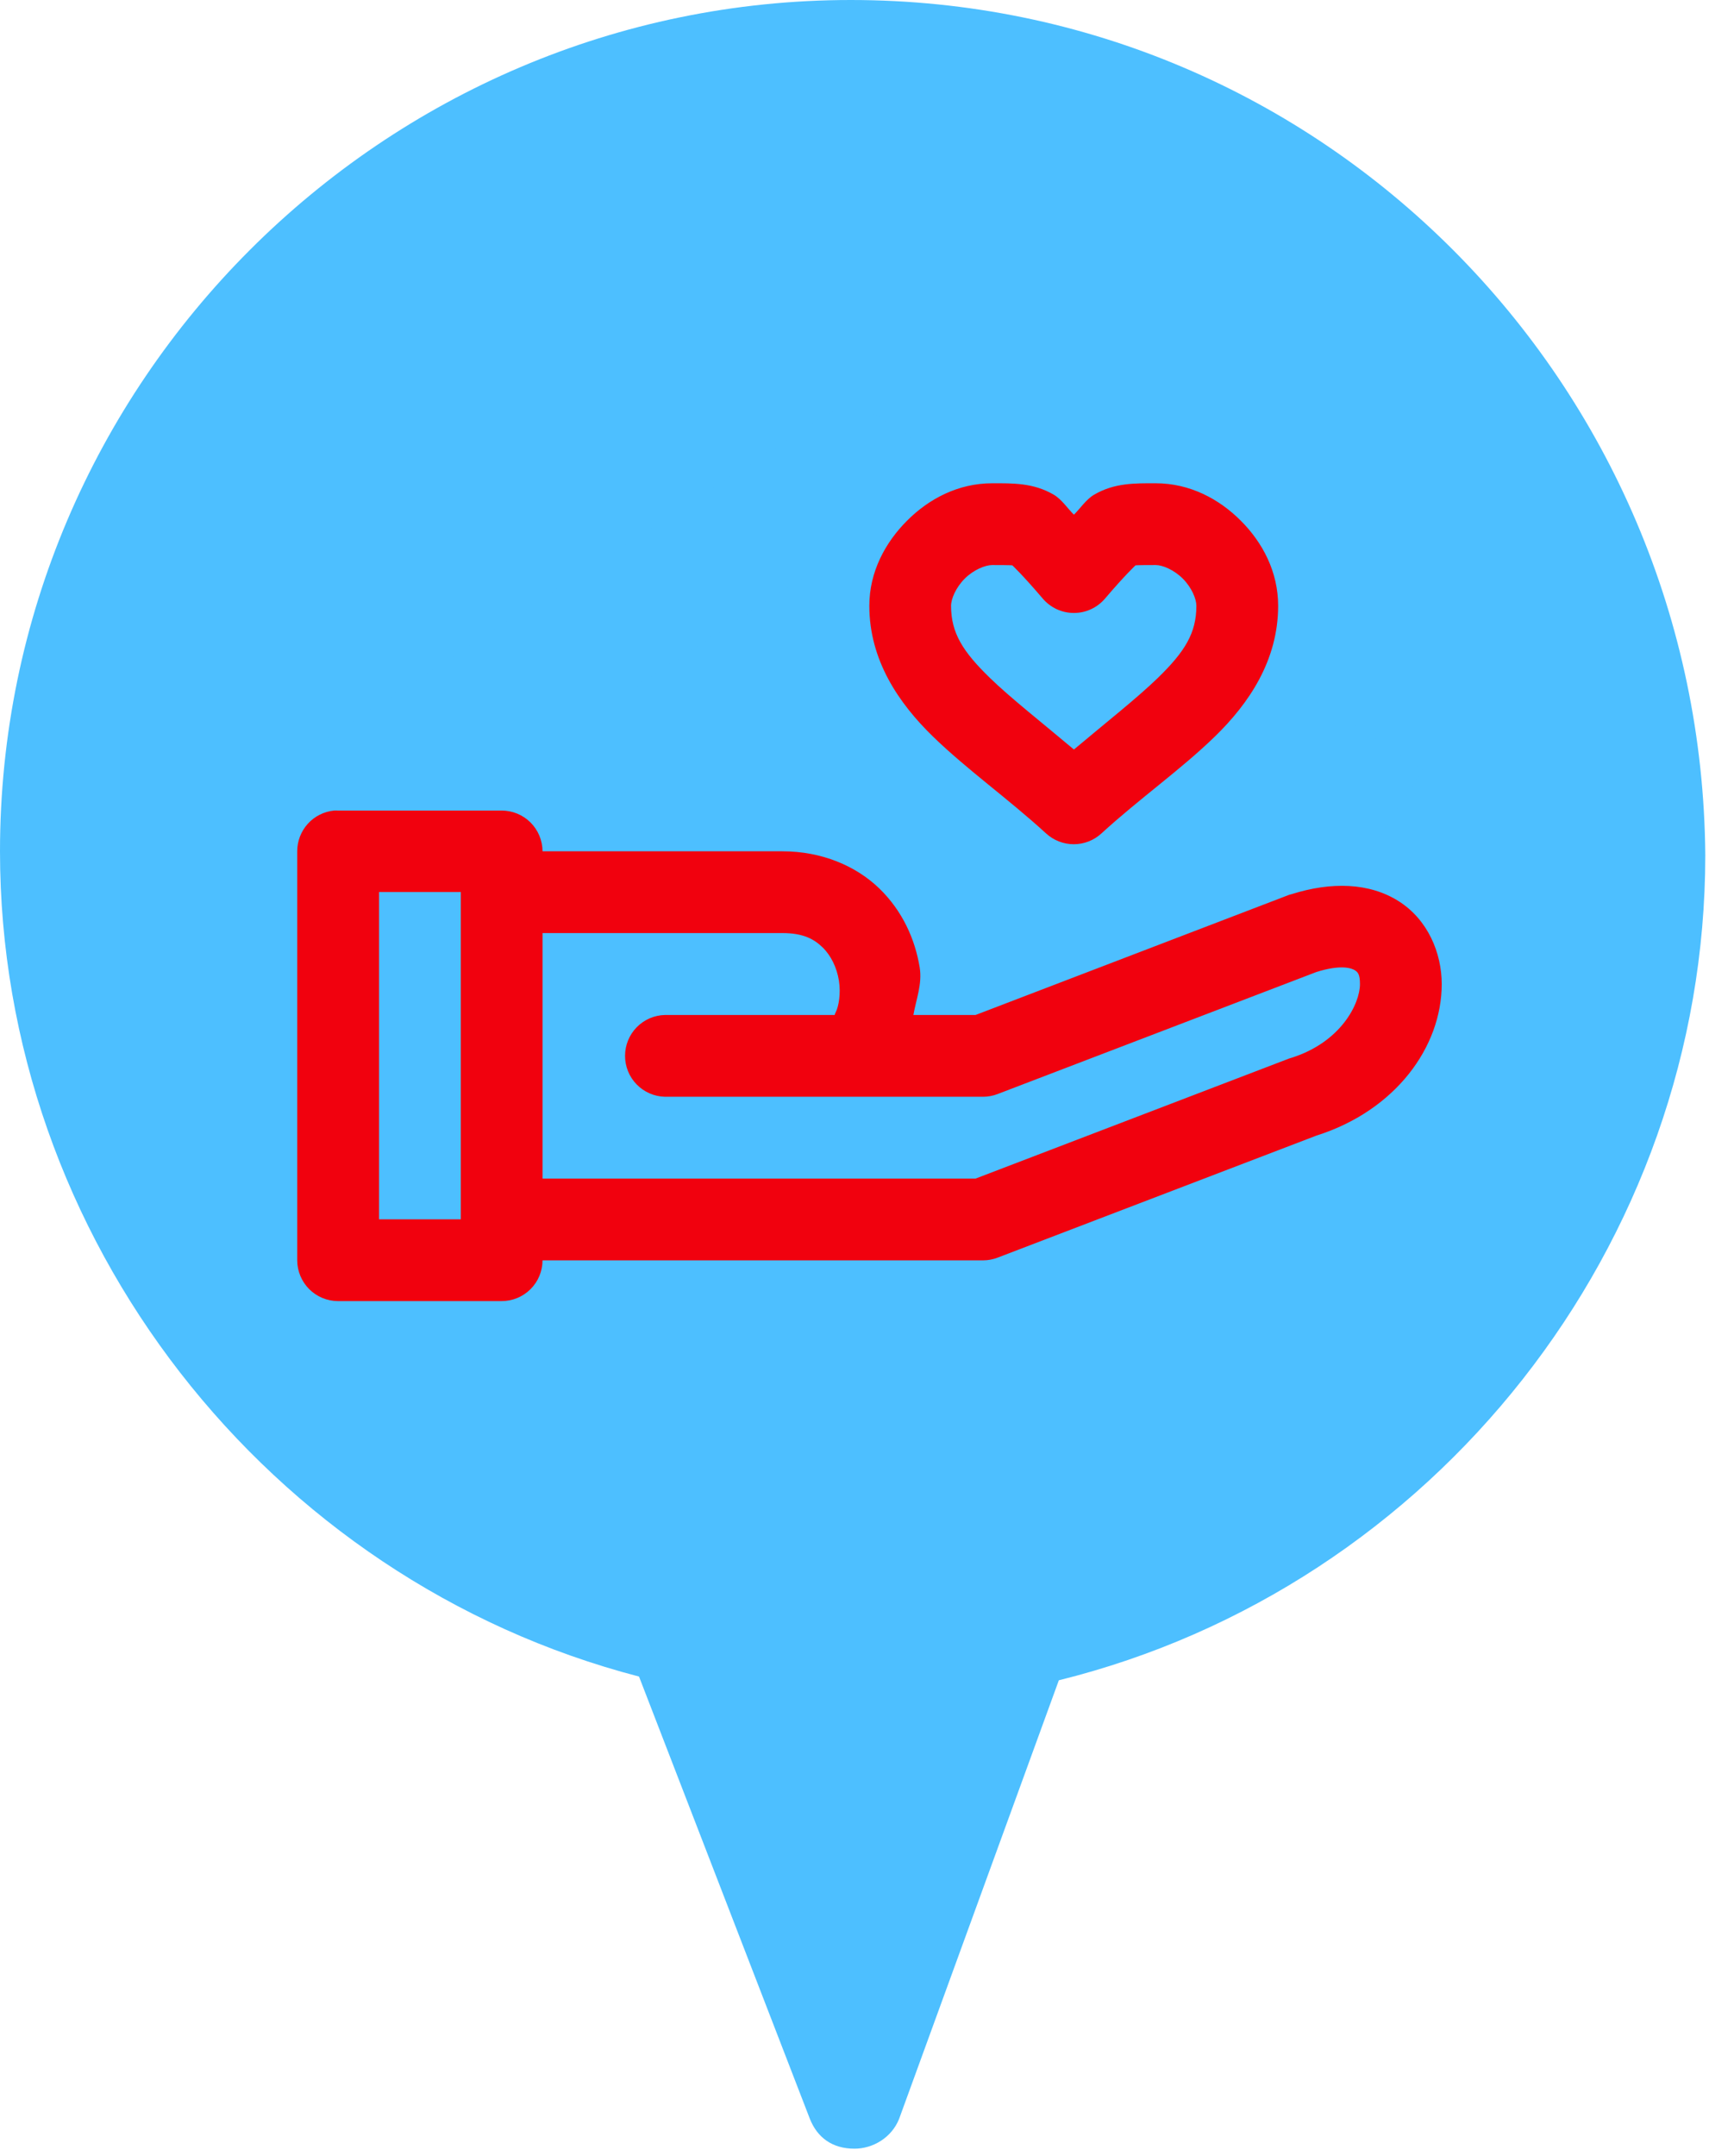 <?xml version="1.0" encoding="UTF-8"?> <svg xmlns="http://www.w3.org/2000/svg" width="46" height="58" viewBox="0 0 46 58" fill="none"> <circle cx="22.5" cy="23.5" r="20.5" fill="#4DBFFF"></circle> <path d="M16.9 18.6V29.8H29V18.6L22.9 14.7L16.9 18.6Z" fill="#4DBFFF"></path> <path d="M22.9 0C10.3 0 0 10.3 0 22.9C0 33.3 7.2 42.5 17.2 45.1L21.8 57C22 57.5 22.4 57.8 23 57.8C23.5 57.8 24 57.5 24.2 57L28.5 45.2C38.6 42.7 45.9 33.5 45.9 23C45.8 10.3 35.6 0 22.9 0ZM36.5 23.5L32.4 20.8V33.2H13.5V20.8L9.4 23.5L7.5 20.7L22 11.3C22.6 10.9 23.3 10.9 23.8 11.3L38.3 20.7L36.5 23.5Z" fill="#4DBFFF"></path> <path d="M26.706 13C25.789 13 25 13.42 24.415 14.006C23.83 14.591 23.399 15.38 23.399 16.296C23.399 17.763 24.193 18.92 25.113 19.814C26.034 20.708 27.119 21.471 28.158 22.421C28.361 22.607 28.627 22.71 28.902 22.71C29.177 22.71 29.442 22.607 29.645 22.421C30.684 21.471 31.778 20.708 32.699 19.814C33.619 18.92 34.403 17.763 34.403 16.296C34.403 15.38 33.983 14.591 33.397 14.006C32.812 13.42 32.023 13 31.107 13C30.556 13 30.001 12.985 29.45 13.307C29.233 13.434 29.072 13.684 28.906 13.845C28.74 13.684 28.579 13.434 28.363 13.307C27.811 12.985 27.256 13 26.706 13ZM26.706 15.2C27.256 15.2 27.249 15.209 27.249 15.209C27.249 15.209 27.518 15.458 28.068 16.103C28.171 16.224 28.3 16.321 28.444 16.388C28.589 16.455 28.746 16.489 28.905 16.489C29.064 16.489 29.221 16.455 29.366 16.388C29.51 16.321 29.639 16.224 29.742 16.103C30.292 15.458 30.563 15.209 30.563 15.209C30.563 15.209 30.556 15.2 31.107 15.2C31.29 15.2 31.597 15.326 31.837 15.566C32.077 15.806 32.202 16.113 32.202 16.296C32.202 17.03 31.892 17.53 31.162 18.239C30.614 18.772 29.745 19.456 28.906 20.162C28.066 19.455 27.197 18.773 26.648 18.239C25.918 17.53 25.599 17.03 25.599 16.296C25.599 16.113 25.727 15.806 25.966 15.566C26.206 15.326 26.522 15.2 26.706 15.2ZM8.991 21.804C8.719 21.831 8.467 21.958 8.284 22.161C8.101 22.363 8 22.627 8 22.9V33.904C8.001 34.194 8.117 34.472 8.322 34.678C8.528 34.883 8.806 34.999 9.096 35H13.499C13.791 35.001 14.071 34.886 14.278 34.681C14.485 34.475 14.602 34.196 14.603 33.904H26.461C26.594 33.904 26.727 33.879 26.852 33.831L35.428 30.55C37.571 29.873 38.806 28.154 38.806 26.473C38.806 25.633 38.431 24.737 37.645 24.241C36.86 23.744 35.833 23.715 34.762 24.054C34.742 24.058 34.723 24.063 34.704 24.069L26.259 27.303H24.585C24.661 26.878 24.826 26.468 24.755 26.026C24.633 25.273 24.293 24.504 23.667 23.899C23.041 23.294 22.12 22.9 21.061 22.9H14.603C14.602 22.608 14.485 22.329 14.278 22.123C14.071 21.918 13.791 21.803 13.499 21.804H9.096C9.061 21.802 9.026 21.802 8.991 21.804ZM10.203 23.996H12.403V27.303V28.399V32.8H10.203V23.996ZM14.603 25.1H21.061C21.621 25.1 21.912 25.263 22.139 25.483C22.367 25.703 22.524 26.029 22.58 26.377C22.636 26.724 22.574 27.069 22.498 27.221C22.466 27.285 22.467 27.296 22.47 27.303H17.9C17.612 27.309 17.338 27.428 17.137 27.634C16.936 27.839 16.824 28.115 16.824 28.403C16.824 28.691 16.936 28.967 17.137 29.172C17.338 29.378 17.612 29.497 17.9 29.503H22.481H26.461C26.594 29.503 26.727 29.478 26.852 29.43L35.428 26.149C36.097 25.937 36.381 26.046 36.466 26.099C36.551 26.153 36.605 26.213 36.605 26.473C36.605 26.993 36.101 28.032 34.762 28.455C34.742 28.46 34.723 28.465 34.704 28.472L26.259 31.704H14.603V28.399V25.1Z" fill="#F1010E"></path> </svg> 